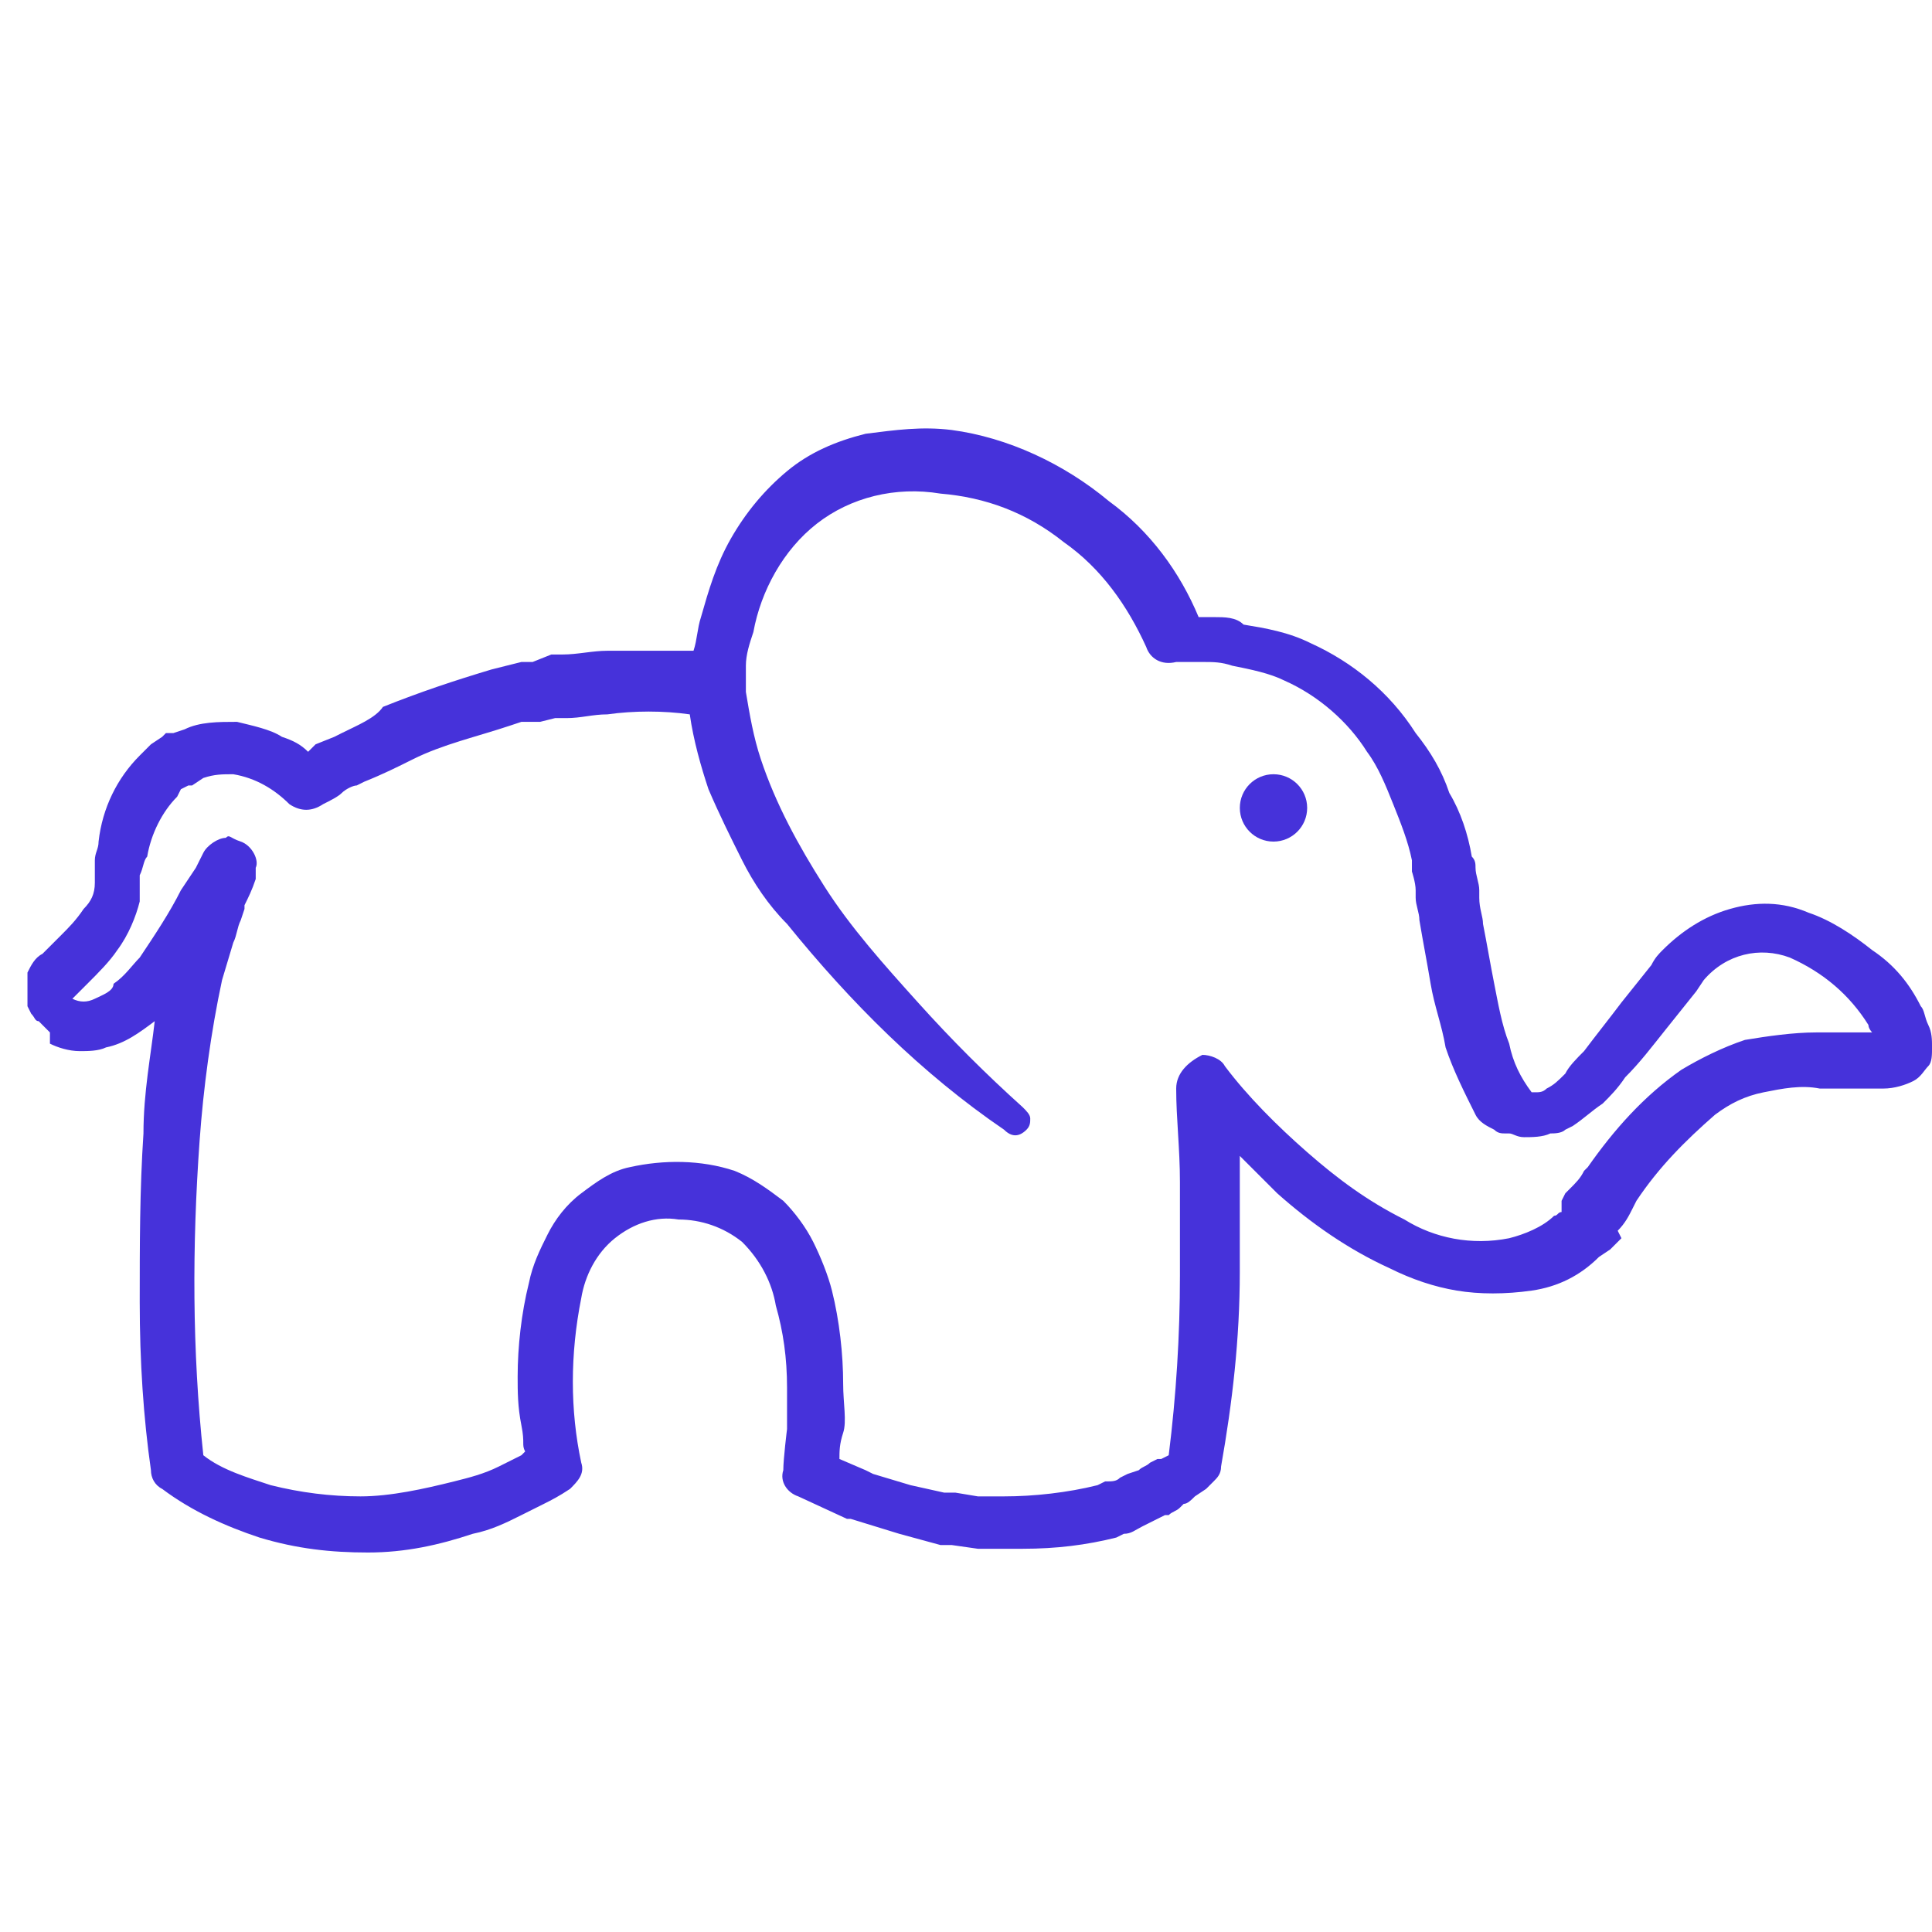 <svg xmlns="http://www.w3.org/2000/svg" width="78" height="78" viewBox="0 0 78 78" fill="none"><g clip-path="url(#clip0_1037_675)"><path d="M77.85 41.38C77.698 41.077 77.698 40.775 77.547 40.624C77.094 39.718 76.49 38.962 75.584 38.358C74.828 37.754 73.922 37.15 73.016 36.848C71.958 36.394 70.901 36.394 69.843 36.697C68.786 36.999 67.879 37.603 67.124 38.358C66.973 38.509 66.822 38.66 66.671 38.962L65.462 40.473C65.009 41.077 64.405 41.833 63.952 42.437C63.65 42.739 63.347 43.041 63.196 43.343C62.894 43.645 62.743 43.797 62.441 43.948C62.29 44.099 62.139 44.099 61.988 44.099H61.837C61.384 43.494 61.081 42.89 60.93 42.135C60.628 41.38 60.477 40.473 60.326 39.718C60.175 38.962 60.024 38.056 59.873 37.301C59.873 36.999 59.722 36.697 59.722 36.243V35.941C59.722 35.639 59.571 35.337 59.571 35.035C59.571 34.884 59.571 34.733 59.42 34.582C59.269 33.675 58.967 32.769 58.513 32.014C58.211 31.107 57.758 30.352 57.154 29.596C56.096 27.935 54.586 26.726 52.924 25.971C52.018 25.518 51.111 25.367 50.205 25.216C49.903 24.914 49.45 24.914 48.996 24.914C48.845 24.914 48.694 24.914 48.392 24.914C47.637 23.101 46.428 21.439 44.767 20.231C42.954 18.72 40.688 17.663 38.422 17.36C37.214 17.209 36.156 17.36 34.947 17.512C33.739 17.814 32.682 18.267 31.775 19.022C30.869 19.777 30.113 20.684 29.509 21.741C28.905 22.799 28.603 23.856 28.301 24.914C28.15 25.367 28.15 25.82 27.999 26.273C26.79 26.273 25.733 26.273 24.524 26.273C23.92 26.273 23.316 26.424 22.711 26.424H22.258L21.503 26.726H21.05L20.445 26.877L19.841 27.029C18.331 27.482 16.971 27.935 15.46 28.539C15.158 28.992 14.403 29.294 13.799 29.596L13.497 29.748L12.741 30.05L12.439 30.352C12.137 30.05 11.835 29.899 11.382 29.748C10.928 29.445 10.173 29.294 9.569 29.143C8.814 29.143 8.058 29.143 7.454 29.445L7.001 29.596H6.699L6.548 29.748L6.094 30.05L5.641 30.503C4.735 31.409 4.131 32.618 3.98 33.977C3.98 34.279 3.829 34.431 3.829 34.733V34.884V35.639C3.829 36.092 3.677 36.394 3.375 36.697C3.073 37.15 2.771 37.452 2.469 37.754L1.865 38.358L1.714 38.509C1.411 38.66 1.26 38.962 1.109 39.265V39.416V39.718V39.869V40.02V40.322V40.624L1.26 40.926C1.411 41.077 1.411 41.228 1.563 41.228L1.714 41.38L2.016 41.682V42.135C2.318 42.286 2.771 42.437 3.224 42.437C3.526 42.437 3.98 42.437 4.282 42.286C5.037 42.135 5.641 41.682 6.246 41.228C6.094 42.588 5.792 44.099 5.792 45.76C5.641 48.026 5.641 50.292 5.641 52.558C5.641 54.975 5.792 57.241 6.094 59.356C6.094 59.658 6.246 59.96 6.548 60.111C7.756 61.018 9.116 61.622 10.475 62.075C11.986 62.528 13.345 62.679 14.856 62.679C16.367 62.679 17.726 62.377 19.086 61.924C19.841 61.773 20.445 61.471 21.05 61.169L21.956 60.716C22.258 60.565 22.56 60.413 23.014 60.111C23.316 59.809 23.618 59.507 23.467 59.054C23.014 56.939 23.014 54.673 23.467 52.407C23.618 51.501 24.071 50.594 24.826 49.99C25.582 49.386 26.488 49.084 27.394 49.235C28.301 49.235 29.207 49.537 29.962 50.141C30.718 50.897 31.171 51.803 31.322 52.709C31.624 53.767 31.775 54.824 31.775 56.033V57.694C31.775 57.694 31.624 58.903 31.624 59.356C31.473 59.809 31.775 60.262 32.228 60.413L34.192 61.32H34.343L36.307 61.924L37.969 62.377H38.271H38.422L39.479 62.528H40.235H41.292C42.652 62.528 43.86 62.377 45.069 62.075L45.371 61.924C45.673 61.924 45.824 61.773 46.126 61.622L46.73 61.32L47.033 61.169H47.184C47.335 61.018 47.486 61.018 47.637 60.867L47.788 60.716C47.939 60.716 48.09 60.565 48.241 60.413L48.694 60.111L48.845 59.96L48.996 59.809C49.148 59.658 49.298 59.507 49.298 59.205C49.752 56.637 50.054 54.069 50.054 51.35C50.054 50.141 50.054 48.933 50.054 47.422C50.054 47.12 50.054 46.969 50.054 46.818V46.667C50.658 47.271 51.111 47.724 51.565 48.177C52.924 49.386 54.435 50.443 56.096 51.199C57.003 51.652 57.909 51.954 58.816 52.105C59.722 52.256 60.779 52.256 61.837 52.105C62.894 51.954 63.801 51.501 64.556 50.745L65.009 50.443L65.16 50.292C65.311 50.141 65.462 49.99 65.462 49.99L65.311 49.688C65.613 49.386 65.764 49.084 65.915 48.782L66.067 48.48C66.973 47.12 68.03 46.062 69.239 45.005C69.843 44.552 70.447 44.25 71.203 44.099C71.958 43.948 72.713 43.797 73.469 43.948H74.526H76.037C76.49 43.948 76.943 43.797 77.245 43.645C77.547 43.494 77.698 43.192 77.85 43.041C78.001 42.89 78.001 42.588 78.001 42.286C78.001 41.984 78.001 41.682 77.85 41.38ZM47.486 43.948C47.486 45.156 47.637 46.365 47.637 47.724C47.637 49.084 47.637 50.443 47.637 51.501C47.637 53.918 47.486 56.335 47.184 58.752L46.882 58.903H46.73L46.428 59.054C46.277 59.205 46.126 59.205 45.975 59.356L45.522 59.507L45.22 59.658C45.069 59.809 44.918 59.809 44.616 59.809L44.313 59.96C43.105 60.262 41.745 60.413 40.537 60.413H40.084H39.479L38.573 60.262H38.422H38.12L36.76 59.96L35.25 59.507L34.947 59.356L33.89 58.903C33.89 58.601 33.89 58.299 34.041 57.845C34.192 57.392 34.041 56.637 34.041 55.882C34.041 54.673 33.89 53.313 33.588 52.105C33.437 51.501 33.135 50.745 32.833 50.141C32.531 49.537 32.077 48.933 31.624 48.48C31.02 48.026 30.416 47.573 29.66 47.271C28.301 46.818 26.79 46.818 25.431 47.12C24.675 47.271 24.071 47.724 23.467 48.177C22.863 48.63 22.409 49.235 22.107 49.839C21.805 50.443 21.503 51.047 21.352 51.803C21.05 53.011 20.899 54.371 20.899 55.579C20.899 56.184 20.899 56.788 21.05 57.543C21.201 58.299 21.05 58.299 21.201 58.601L21.05 58.752L20.143 59.205C19.539 59.507 18.935 59.658 18.331 59.809C17.122 60.111 15.762 60.413 14.554 60.413C13.345 60.413 12.137 60.262 10.928 59.96C10.022 59.658 8.965 59.356 8.209 58.752C7.756 54.522 7.756 50.292 8.058 46.062C8.209 43.948 8.511 41.682 8.965 39.567L9.418 38.056C9.569 37.754 9.569 37.452 9.72 37.15L9.871 36.697C9.871 36.697 9.871 36.697 9.871 36.545C10.022 36.243 10.173 35.941 10.324 35.488V35.186C10.324 35.186 10.324 35.186 10.324 35.035C10.475 34.733 10.173 34.128 9.72 33.977C9.267 33.826 9.267 33.675 9.116 33.826C8.814 33.826 8.36 34.128 8.209 34.431L7.907 35.035L7.605 35.488L7.303 35.941C6.85 36.848 6.246 37.754 5.641 38.66C5.339 38.962 5.037 39.416 4.584 39.718C4.584 40.02 4.131 40.171 3.829 40.322C3.526 40.473 3.224 40.473 2.922 40.322L3.526 39.718C3.98 39.265 4.433 38.811 4.735 38.358C5.188 37.754 5.49 36.999 5.641 36.394V35.488V35.337C5.792 35.035 5.792 34.733 5.943 34.582C6.094 33.675 6.548 32.769 7.152 32.165L7.303 31.863L7.605 31.711H7.756L8.209 31.409C8.663 31.258 8.965 31.258 9.418 31.258C10.324 31.409 11.079 31.863 11.684 32.467C12.137 32.769 12.59 32.769 13.043 32.467C13.345 32.316 13.648 32.165 13.799 32.014C13.95 31.863 14.252 31.711 14.403 31.711L14.705 31.56C15.46 31.258 16.065 30.956 16.669 30.654C17.877 30.05 19.237 29.748 20.596 29.294L21.05 29.143H21.503H21.805L22.409 28.992H22.863C23.467 28.992 23.92 28.841 24.524 28.841C25.582 28.69 26.79 28.69 27.848 28.841C27.999 29.899 28.301 30.956 28.603 31.863C29.056 32.92 29.509 33.826 29.962 34.733C30.416 35.639 31.02 36.545 31.775 37.301C34.343 40.473 37.214 43.343 40.537 45.609C40.839 45.911 41.141 45.911 41.443 45.609C41.594 45.458 41.594 45.307 41.594 45.156C41.594 45.005 41.443 44.854 41.292 44.703C39.782 43.343 38.422 41.984 37.062 40.473C35.703 38.962 34.343 37.452 33.286 35.79C32.228 34.128 31.322 32.467 30.718 30.654C30.416 29.748 30.265 28.841 30.113 27.935V26.877C30.113 26.424 30.265 25.971 30.416 25.518C30.718 23.856 31.624 22.194 32.984 21.137C34.343 20.08 36.156 19.626 37.969 19.928C39.782 20.08 41.443 20.684 42.954 21.892C44.465 22.95 45.522 24.46 46.277 26.122C46.428 26.575 46.882 26.877 47.486 26.726H47.939H48.543C48.996 26.726 49.298 26.726 49.752 26.877C50.507 27.029 51.262 27.18 51.867 27.482C53.226 28.086 54.435 29.143 55.19 30.352C55.643 30.956 55.945 31.711 56.248 32.467C56.55 33.222 56.852 33.977 57.003 34.733V35.186C57.003 35.186 57.154 35.639 57.154 35.941V36.243C57.154 36.545 57.305 36.848 57.305 37.15C57.456 38.056 57.607 38.811 57.758 39.718C57.909 40.624 58.211 41.38 58.362 42.286C58.664 43.192 59.118 44.099 59.571 45.005C59.722 45.307 60.024 45.458 60.326 45.609C60.477 45.76 60.628 45.76 60.779 45.76H60.93C61.081 45.76 61.233 45.911 61.535 45.911C61.837 45.911 62.29 45.911 62.592 45.76C62.743 45.76 63.045 45.76 63.196 45.609L63.498 45.458C63.952 45.156 64.254 44.854 64.707 44.552C65.009 44.25 65.311 43.948 65.613 43.494C66.218 42.89 66.671 42.286 67.275 41.531L68.484 40.02L68.786 39.567C69.692 38.509 71.052 38.207 72.26 38.66C73.62 39.265 74.677 40.171 75.433 41.38C75.433 41.531 75.584 41.682 75.584 41.682H74.526H73.318C72.411 41.682 71.354 41.833 70.447 41.984C69.541 42.286 68.635 42.739 67.879 43.192C66.369 44.25 65.16 45.609 64.103 47.12L63.952 47.271C63.801 47.573 63.65 47.724 63.347 48.026L63.196 48.177L63.045 48.48V48.933C62.894 48.933 62.894 49.084 62.743 49.084C62.29 49.537 61.535 49.839 60.93 49.99C59.42 50.292 57.909 49.99 56.701 49.235C55.19 48.48 53.981 47.573 52.773 46.516C51.565 45.458 50.356 44.25 49.45 43.041C49.298 42.739 48.845 42.588 48.543 42.588C47.939 42.89 47.486 43.343 47.486 43.948Z" fill="#4632DA"></path><path d="M51.414 33.977C52.165 33.977 52.774 33.368 52.774 32.617C52.774 31.866 52.165 31.258 51.414 31.258C50.663 31.258 50.055 31.866 50.055 32.617C50.055 33.368 50.663 33.977 51.414 33.977Z" fill="#4632DA"></path></g><defs><clipPath id="clip0_1037_675"><rect width="78" height="78" fill="white"></rect></clipPath></defs></svg>